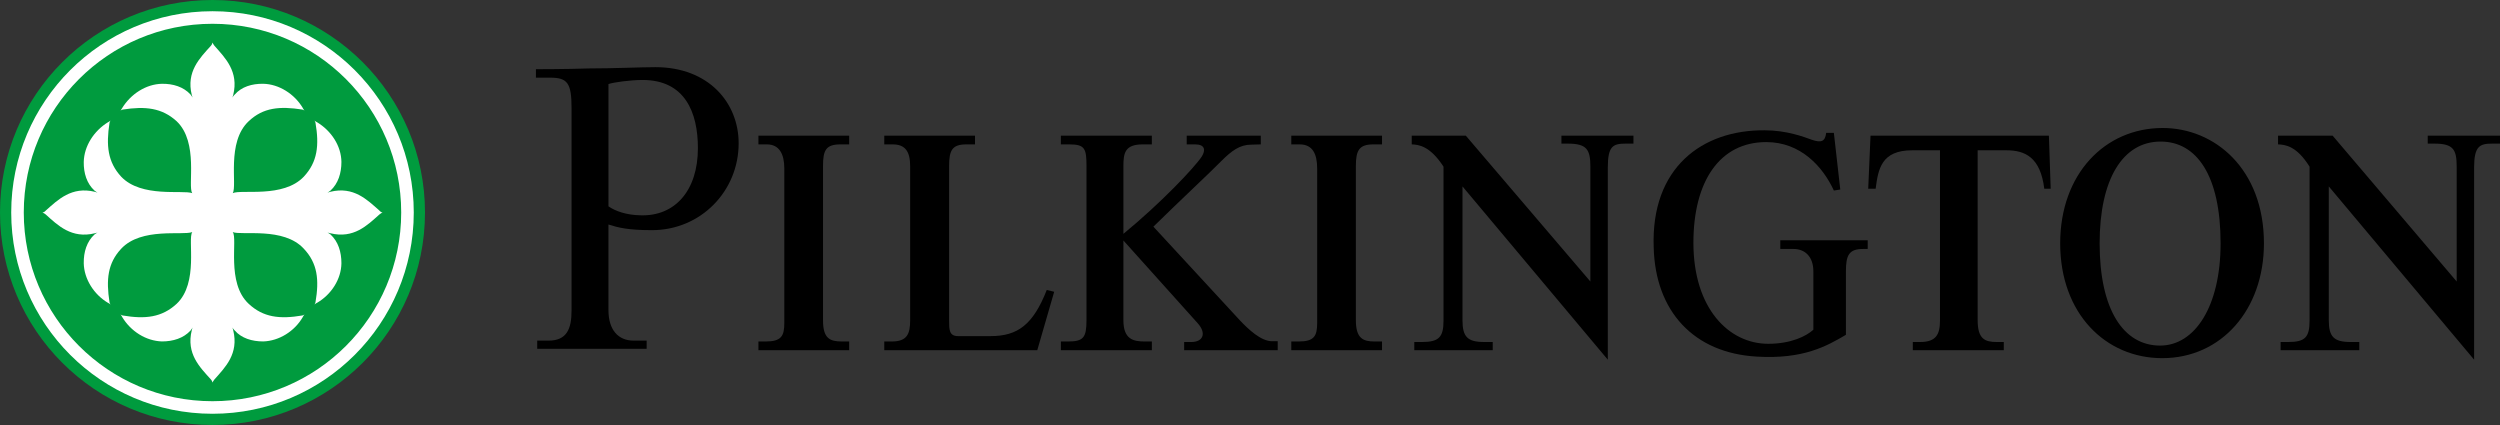 <?xml version="1.0" encoding="utf-8"?>
<!-- Generator: Adobe Illustrator 26.1.0, SVG Export Plug-In . SVG Version: 6.00 Build 0)  -->
<svg version="1.1" id="Lager_1" xmlns="http://www.w3.org/2000/svg" xmlns:xlink="http://www.w3.org/1999/xlink" x="0px" y="0px"
	 viewBox="0 0 386.713 65.738" style="enable-background:new 0 0 386.713 65.738;" xml:space="preserve">
<rect x="0" y="0" width="386.713" height="65.738" fill="#333333" stroke="none"/>
<style type="text/css">
	.st0{fill:#009B3E;}
	.st1{fill:#FFFFFF;}
	.st2{fill:#009B3E;stroke:#009B3E;stroke-width:0.52;stroke-miterlimit:3.864;}
</style>
<g>
	<path class="st0" d="M0,32.87C0,14.716,14.716,0,32.87,0s32.87,14.716,32.87,32.87S51.023,65.738,32.87,65.738S0,51.023,0,32.87
		L0,32.87z"/>
	<path class="st1" d="M1.735,32.87c0-17.195,13.939-31.134,31.134-31.134S64.004,15.674,64.004,32.87
		c0,17.195-13.939,31.134-31.134,31.134S1.735,50.065,1.735,32.87L1.735,32.87z"/>
	<path class="st2" d="M3.938,32.87c0-15.979,12.953-28.931,28.931-28.931c15.979,0,28.931,12.953,28.931,28.931
		c0,15.979-12.952,28.931-28.931,28.931C16.891,61.801,3.938,48.849,3.938,32.87L3.938,32.87z"/>
	<path class="st1" d="M18.741,38.48c-2.085,2.242-2.346,4.77-1.798,8.29c0,0.078,0.156,0.339,0.156,0.339s-0.156-0.157-0.391-0.261
		c-2.164-1.277-3.702-3.676-3.753-6.126c-0.026-1.746,0.469-3.362,1.668-4.458c0.183-0.156,0.469-0.286,0.469-0.286
		s-0.208,0.052-0.417,0.104c-3.597,0.886-5.735-1.226-7.586-2.894c-0.208-0.182-0.365-0.234-0.521-0.312
		c0.156-0.026,0.313-0.079,0.521-0.313c1.851-1.643,3.989-3.78,7.586-2.894c0.209,0.052,0.417,0.131,0.417,0.131
		s-0.287-0.157-0.469-0.313c-1.199-1.095-1.694-2.711-1.668-4.432c0.052-2.477,1.59-4.822,3.753-6.152
		c0.235-0.104,0.391-0.261,0.391-0.261s-0.156,0.261-0.156,0.339c-0.547,3.519-0.287,6.074,1.798,8.342
		c3.128,3.31,9.542,2.007,11.001,2.555c-0.756-1.043,1.043-7.846-2.424-11.131c-2.268-2.059-4.823-2.346-8.342-1.798
		c-0.078,0-0.339,0.156-0.339,0.156s0.156-0.156,0.261-0.391c1.33-2.164,3.675-3.702,6.152-3.753
		c1.721-0.026,3.337,0.469,4.432,1.668c0.156,0.182,0.312,0.469,0.312,0.469s-0.078-0.209-0.13-0.417
		c-0.886-3.597,1.251-5.709,2.946-7.585c0.183-0.208,0.234-0.365,0.261-0.521C32.948,6.73,33,6.886,33.183,7.094
		c1.668,1.877,3.78,3.988,2.894,7.585c-0.052,0.208-0.13,0.417-0.13,0.417s0.156-0.287,0.365-0.469
		c1.043-1.199,2.659-1.695,4.406-1.668c2.45,0.052,4.849,1.59,6.126,3.753c0.104,0.235,0.261,0.391,0.261,0.391
		s-0.261-0.156-0.339-0.156c-3.519-0.547-6.047-0.312-8.29,1.798c-3.493,3.259-1.746,9.958-2.476,11.131
		c1.356-0.625,7.82,0.808,11.001-2.555c2.111-2.268,2.398-4.823,1.799-8.342c0-0.078-0.156-0.339-0.156-0.339
		s0.156,0.156,0.391,0.261c2.215,1.33,3.753,3.675,3.779,6.152c0,1.721-0.496,3.337-1.694,4.432
		c-0.183,0.156-0.469,0.313-0.469,0.313s0.234-0.079,0.443-0.131c3.624-0.886,5.708,1.251,7.585,2.894
		c0.208,0.234,0.339,0.287,0.496,0.313c-0.157,0.078-0.287,0.13-0.496,0.312c-1.877,1.669-3.962,3.78-7.585,2.894
		c-0.208-0.053-0.443-0.104-0.443-0.104s0.287,0.13,0.469,0.286c1.198,1.096,1.694,2.712,1.694,4.458
		c-0.026,2.45-1.564,4.849-3.779,6.126c-0.235,0.104-0.391,0.261-0.391,0.261s0.156-0.261,0.156-0.339
		c0.6-3.52,0.312-6.048-1.799-8.29c-3.128-3.415-9.619-2.007-11.001-2.58c0.808,1.043-1.043,7.847,2.476,11.104
		c2.242,2.086,4.771,2.398,8.29,1.799c0.079,0,0.339-0.157,0.339-0.157s-0.157,0.157-0.261,0.392
		c-1.277,2.216-3.676,3.702-6.126,3.78c-1.747,0-3.362-0.496-4.406-1.694c-0.209-0.183-0.365-0.47-0.365-0.47
		s0.078,0.209,0.13,0.443c0.886,3.623-1.225,5.709-2.894,7.585c-0.183,0.209-0.235,0.365-0.313,0.496
		c-0.026-0.131-0.078-0.287-0.261-0.496c-1.694-1.876-3.832-3.962-2.946-7.585c0.052-0.234,0.13-0.443,0.13-0.443
		s-0.156,0.287-0.312,0.47c-1.095,1.198-2.711,1.694-4.432,1.694c-2.477-0.078-4.822-1.565-6.152-3.78
		c-0.104-0.234-0.261-0.392-0.261-0.392s0.261,0.157,0.339,0.157c3.519,0.6,6.074,0.287,8.342-1.799
		c3.467-3.258,1.668-10.036,2.424-11.104C28.283,36.473,21.87,35.117,18.741,38.48L18.741,38.48z"/>
	<path d="M199.742,22.335h1.308c1.982,0,2.696,1.467,2.696,3.728v23.906c0,2.021-0.476,2.854-2.854,2.854h-1.149v1.349h14.034
		v-1.349h-1.149c-1.784,0-2.895-0.475-2.895-3.291V25.666c0-2.418,0.516-3.331,2.696-3.331h1.348v-1.348h-14.034V22.335
		L199.742,22.335z"/>
	<path d="M316.935,20.987l0.277,8.207h-0.991c-0.595-4.836-2.934-5.947-5.867-5.947h-4.44v26.285c0,2.895,1.109,3.37,2.934,3.37
		h1.109v1.27h-14.073v-1.27h1.148c2.459,0,3.054-1.189,3.054-3.291V23.247h-4.281c-4.798,0-5.274,2.894-5.67,5.947h-1.149
		l0.356-8.207H316.935L316.935,20.987z"/>
	<path d="M282.483,20.551c-0.159,1.308-0.714,1.586-2.221,1.07c-1.189-0.436-3.885-1.467-7.295-1.467
		c-9.674-0.08-17.603,5.789-17.166,18.079c0.237,9.951,6.224,16.374,15.937,16.929c7.217,0.436,10.824-1.625,13.798-3.37V41.96
		c0-2.497,0.476-3.449,2.656-3.449h0.713v-1.348h-13.519v1.348h2.061c1.744,0,3.053,1.19,3.053,3.449v9.039
		c-1.071,0.991-3.45,2.181-6.978,2.181c-6.105,0-11.577-5.471-11.577-15.621c0-9.594,4.123-15.58,11.26-15.58
		c5.352,0,8.762,3.806,10.466,7.493l0.991-0.158l-0.991-8.762H282.483L282.483,20.551z"/>
	<path d="M350.198,37.639c0,10.267-6.581,17.762-15.739,17.762c-8.723,0-15.779-6.858-15.779-17.762
		c0-10.705,6.898-17.841,15.858-17.841C342.587,19.798,350.198,26.141,350.198,37.639L350.198,37.639z M334.217,21.899
		c-5.867,0-9.435,5.828-9.435,15.74c0,10.267,3.686,15.818,9.356,15.818c5.352,0,9.355-6.025,9.355-15.818
		C343.493,27.172,339.807,21.899,334.217,21.899L334.217,21.899z"/>
	<path d="M173.773,49.532c0,2.934,1.506,3.291,3.291,3.291h1.111v1.349h-14.074v-1.349h1.109c2.379,0,2.854-0.595,2.854-3.291
		V25.705c0-2.695-0.237-3.37-2.617-3.37h-1.347v-1.348h14.074v1.348h-1.428c-2.735,0-2.973,1.349-2.973,3.331v10.506
		c5.749-4.718,11.021-10.268,12.132-11.973c0.595-0.952,0.516-1.864-1.03-1.864h-1.309v-1.348h11.458v1.348l-1.467,0.04
		c-1.784,0-3.053,0.952-4.639,2.538c-1.824,1.863-6.185,5.907-10.506,10.149l13.36,14.471c1.348,1.428,3.291,3.251,4.995,3.251
		h0.873v1.389h-14.471v-1.27h1.11c1.825,0,2.379-1.348,0.992-2.895c-1.11-1.229-11.498-12.806-11.498-12.806V49.532L173.773,49.532z
		"/>
	<path d="M117.317,22.335h1.309c1.903,0,2.696,1.467,2.696,3.728v23.906c0,2.021-0.475,2.854-2.894,2.854h-1.11v1.349h14.035v-1.349
		h-1.11c-1.903,0-2.934-0.475-2.934-3.291V25.666c0-2.418,0.437-3.331,2.696-3.331h1.349v-1.348h-14.035V22.335L117.317,22.335z"/>
	<path d="M136.784,54.172v-1.349h1.149c2.379,0,2.855-1.149,2.855-3.291V25.705c0-2.26-0.753-3.37-2.696-3.37h-1.308v-1.348h14.034
		v1.348h-1.348c-2.181,0-2.656,0.912-2.656,3.331v23.867c0,1.467,0,2.458,1.388,2.458h5.034c4.203,0,6.582-1.784,8.683-7.137
		l1.15,0.278l-2.617,9.04H136.784L136.784,54.172z"/>
	<path d="M382.708,25.904c0-3.291,0.872-3.688,2.775-3.688h1.23v-1.229h-11.181v1.229h1.031c2.933,0,3.449,0.912,3.449,3.568v17.762
		l-19.189-22.559h-8.444v1.348c1.07,0.04,2.854,0.199,4.876,3.449v23.827c0,2.577-0.713,3.291-3.29,3.291h-1.188v1.27h12.17v-1.27
		h-1.348c-2.616,0-3.37-0.833-3.37-3.37V28.837l22.48,26.801V25.904L382.708,25.904z"/>
	<path d="M248.704,25.904c0-3.291,0.794-3.688,2.736-3.688h1.229v-1.229h-11.14v1.229h0.99c2.934,0,3.489,0.912,3.489,3.568v17.762
		l-19.268-22.559h-8.366v1.348c1.031,0.04,2.814,0.199,4.917,3.449v23.827c0,2.577-0.754,3.291-3.331,3.291h-1.189v1.27h12.132
		v-1.27h-1.348c-2.577,0-3.33-0.833-3.33-3.37V28.837l22.479,26.801V25.904L248.704,25.904z"/>
	<path d="M91.106,10.586c3.766,0,8.127-0.198,10.268-0.198c8.286,0,12.885,5.55,12.885,11.774c0,7.414-5.868,13.439-13.401,13.439
		c-3.766,0-5.233-0.396-6.739-0.872v13.242c0,3.053,1.506,4.718,3.886,4.718h2.021v1.269H83.098V52.69h1.744
		c2.815,0,3.568-1.783,3.568-4.639v-31.36c0-3.846-0.635-4.678-3.291-4.678h-2.22v-1.308C82.899,10.705,87.538,10.705,91.106,10.586
		L91.106,10.586z M94.119,31.915c1.07,0.754,2.814,1.349,4.916,1.388c5.353,0.198,8.92-3.806,8.92-10.387
		c0-5.511-1.981-10.546-8.563-10.546c-1.824,0-4.52,0.357-5.272,0.635V31.915L94.119,31.915z"/>
</g>
</svg>

